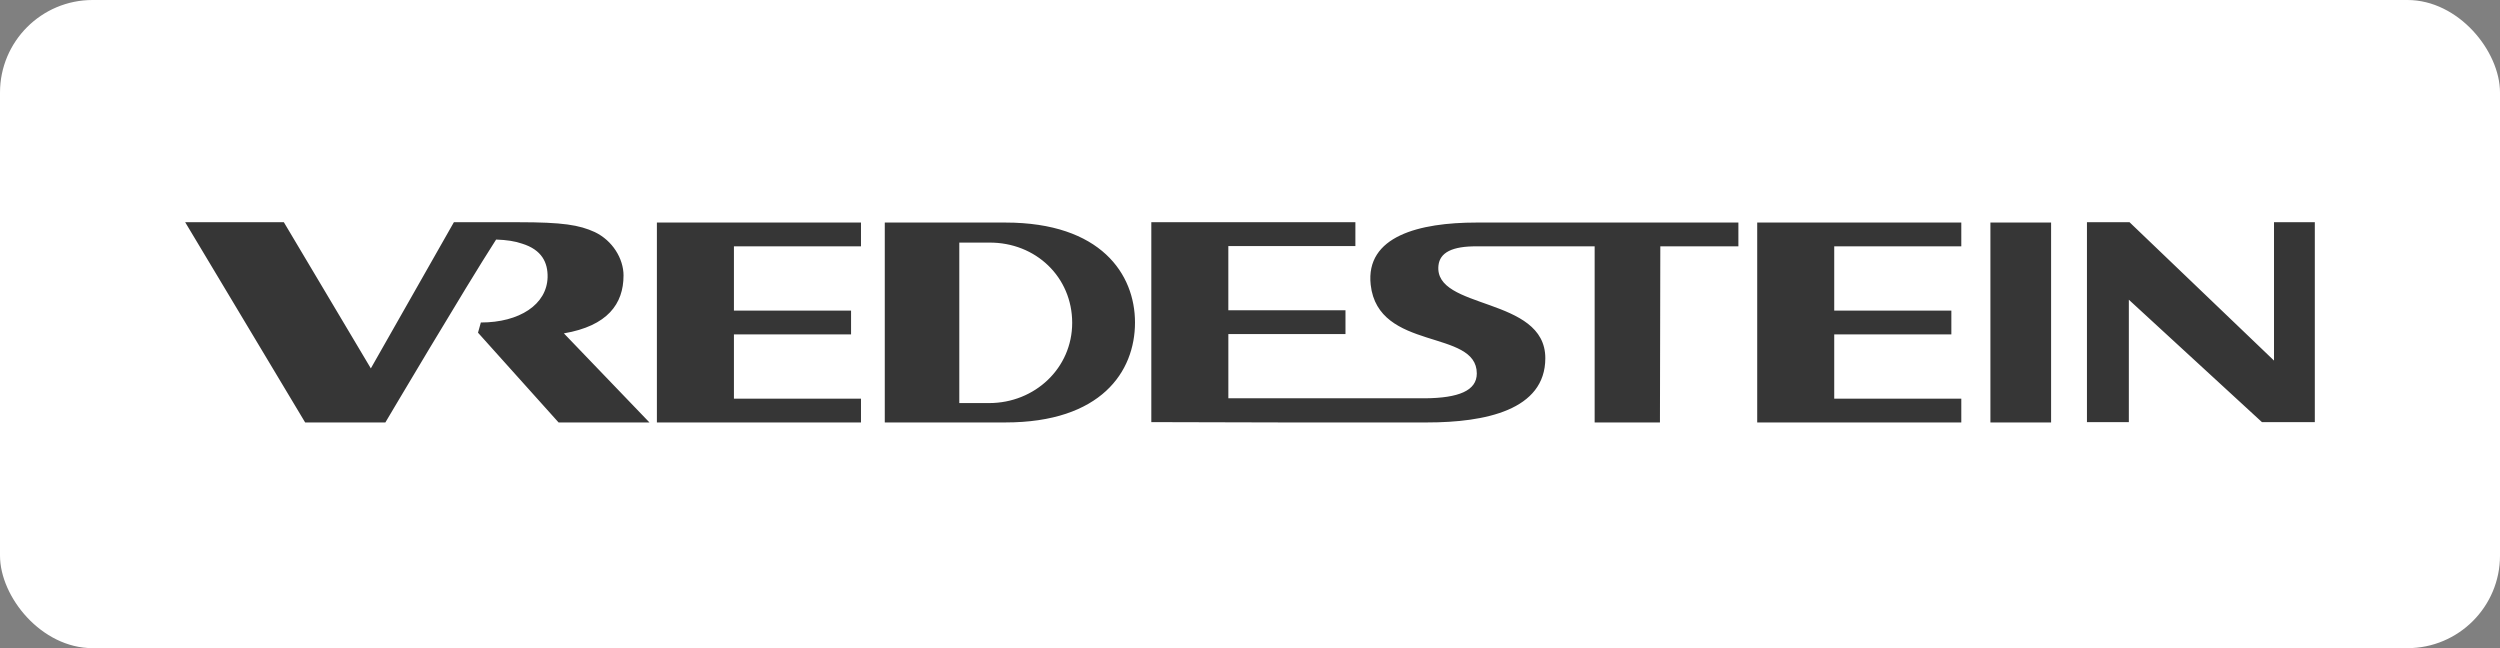 <svg width="135" height="35" fill="none" xmlns="http://www.w3.org/2000/svg">
    <rect width="100%" height="100%" fill="#808080" stroke="none"/>
    <rect width="135" height="35" rx="5" fill="#fff"/>
    <path d="M54.294 12.018h-6.516v10.794h6.516c5.156 0 6.996-2.735 6.996-5.397 0-2.606-1.84-5.397-6.996-5.397Zm3.604 5.415c0 2.442-2.013 4.333-4.486 4.333h-1.61V13.1h1.61c2.53-.018 4.486 1.873 4.486 4.332Zm-22.426-5.415v10.794h11.021v-1.285h-6.861v-3.47h6.325v-1.284h-6.325v-3.47h6.861v-1.285h-11.02Zm-1.801 2.864c0-.918-.594-1.89-1.553-2.35-.843-.385-1.725-.532-4.14-.532H24.51l-4.485 7.893L15.328 12H10l6.478 10.812h4.332s4.313-7.288 5.98-9.876c.575.018 1.035.092 1.4.22 1.072.33 1.398 1.028 1.38 1.818-.04 1.468-1.515 2.441-3.604 2.441l-.154.55 4.351 4.847h4.907l-4.62-4.81c2.358-.403 3.22-1.596 3.22-3.12Zm73.811 7.93h3.277V12.018h-3.277v10.794Zm15.314-10.794v7.453l-7.763-7.434-.038-.037h-2.3v10.794h2.262v-6.609l7.187 6.609H125V12h-2.204v.018Zm-27.907 0v10.794h11.021v-1.285h-6.862v-3.47h6.325v-1.284h-6.325v-3.47h6.862v-1.285H94.89ZM69.263 22.812h7.801c3.124 0 6.383-.66 6.383-3.47 0-3.359-6.038-2.588-5.77-5.01.077-.68.71-1.047 2.109-1.029h6.325v9.509h3.526l.02-9.509h4.216v-1.285H79.728c-3.085 0-5.999.735-5.711 3.36.402 3.616 5.73 2.368 5.73 4.79 0 .937-.996 1.322-2.779 1.34H66.331V18.04h6.325v-1.285H66.33v-3.469h6.861V12h-11.02v10.794l7.091.018Z" fill="#363636"/>
</svg>
